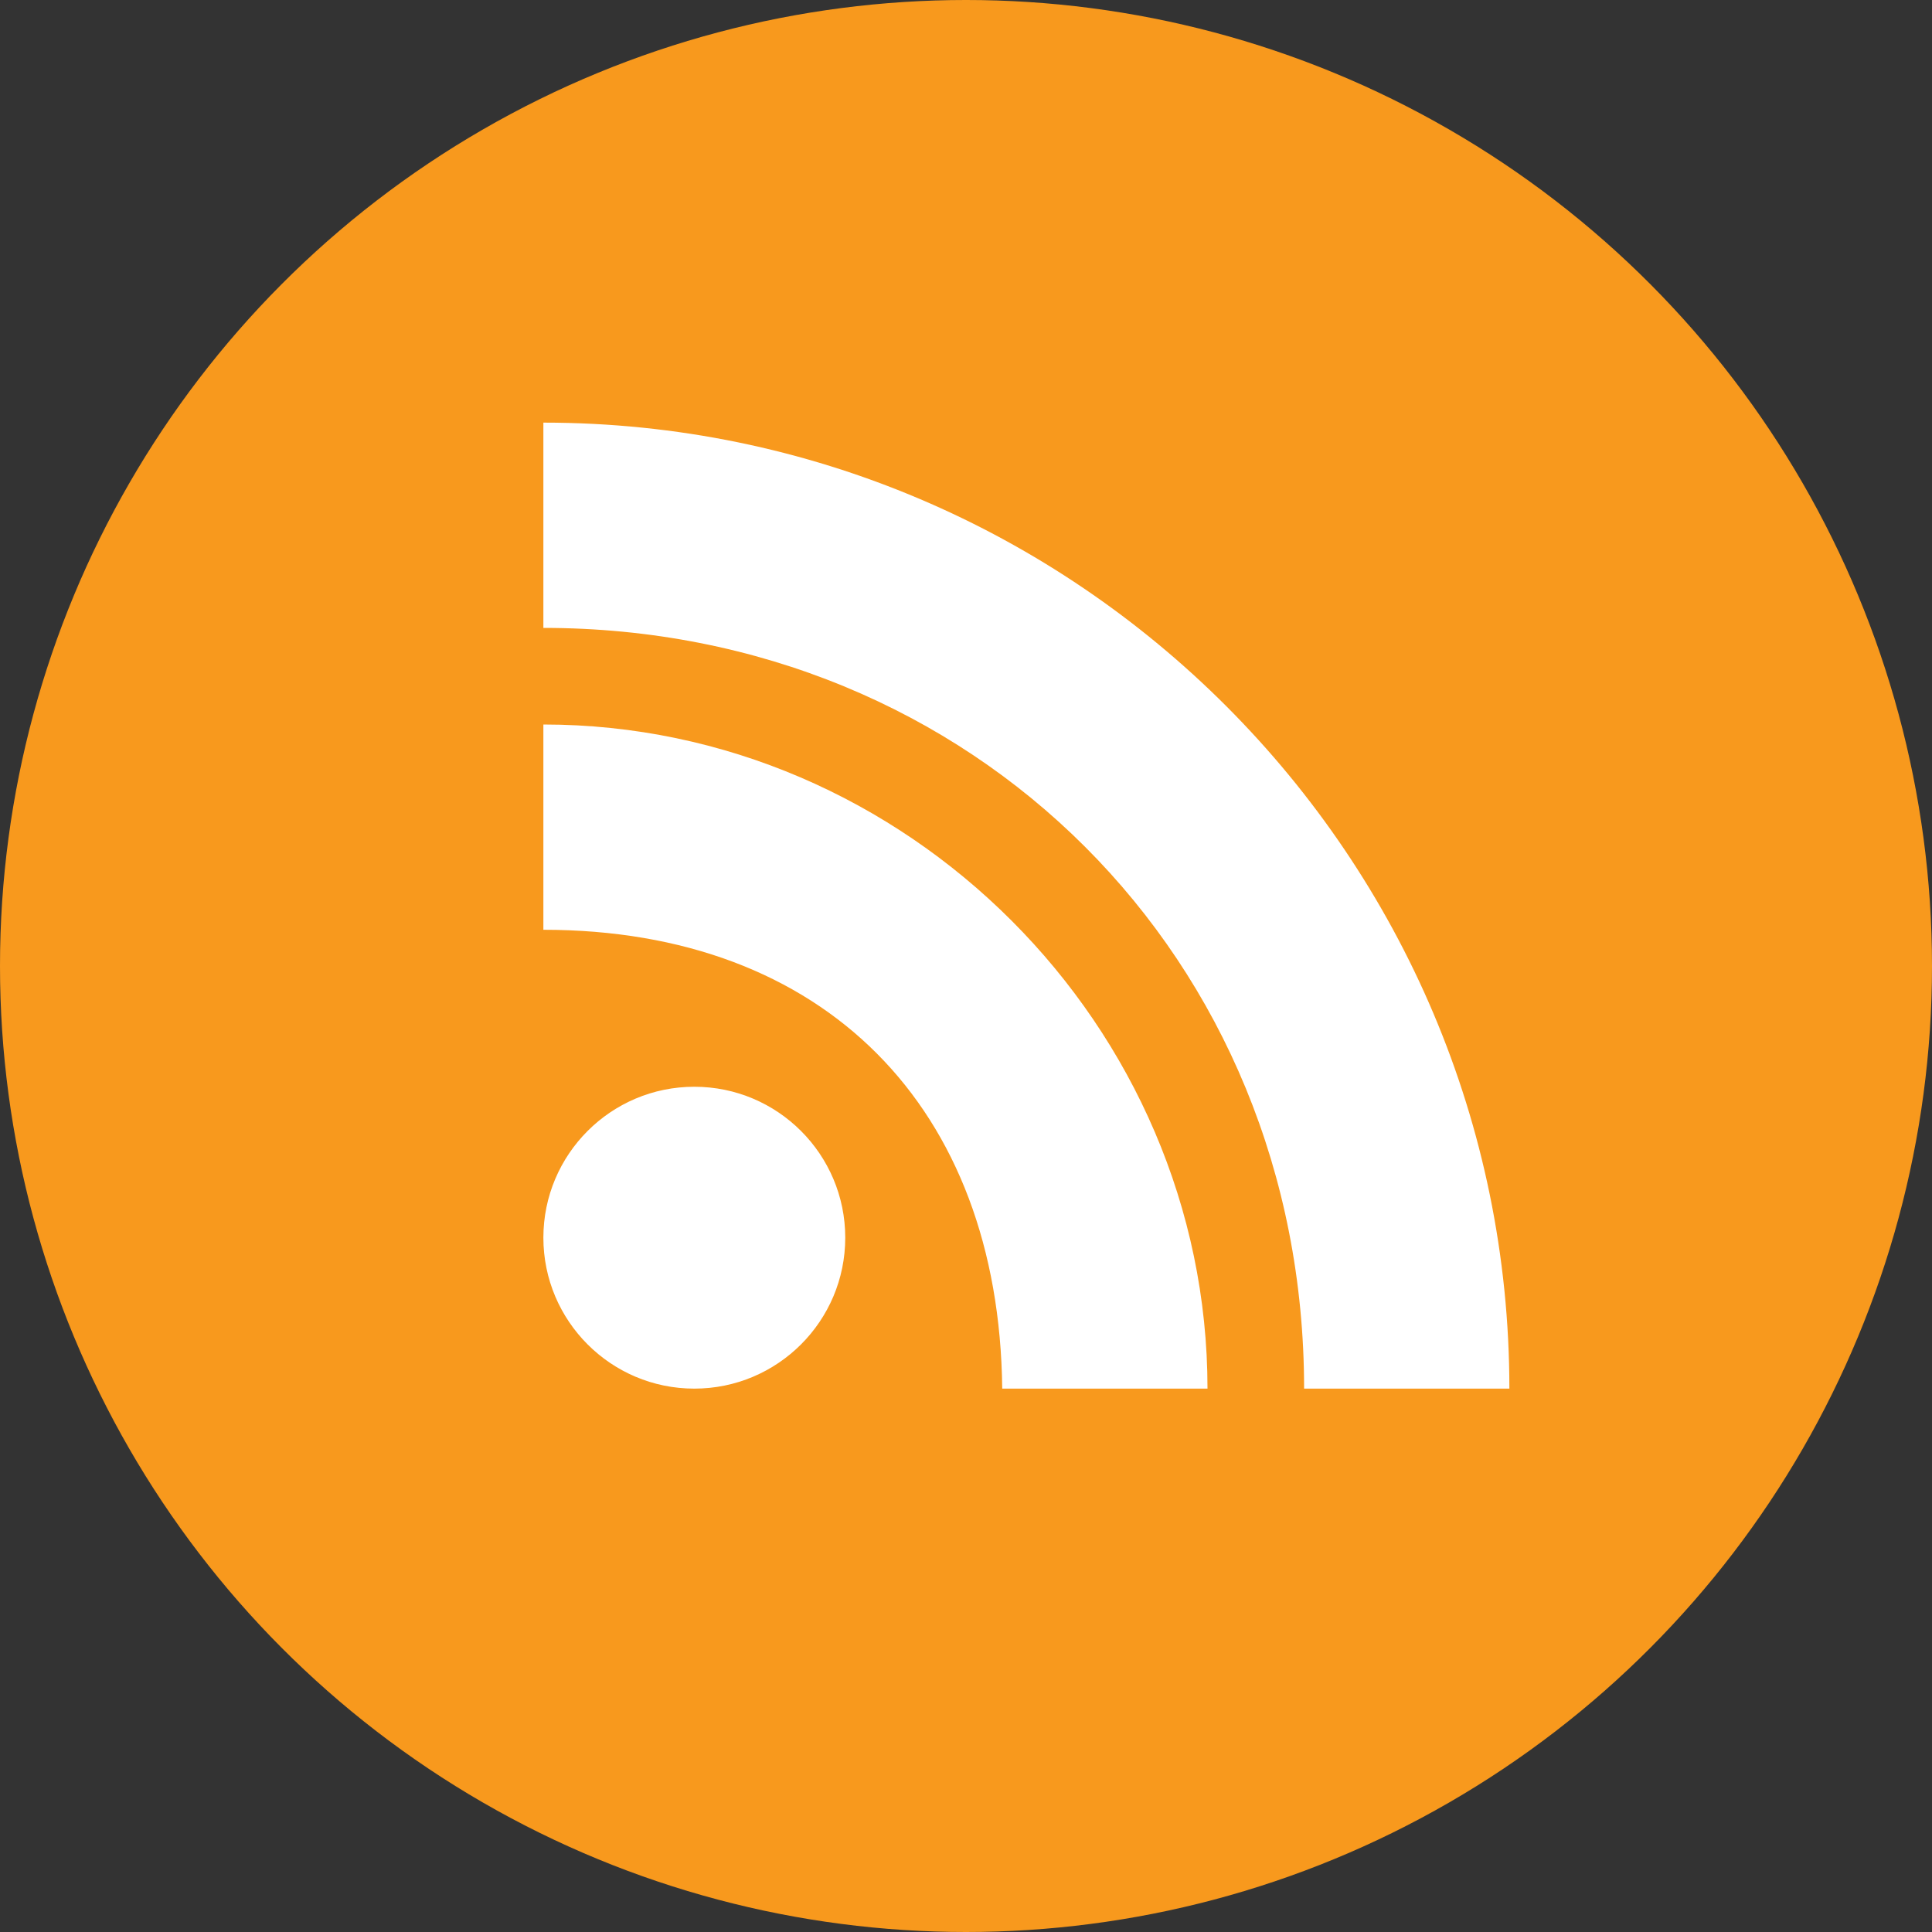 <svg xmlns="http://www.w3.org/2000/svg" height="16" viewBox="0 0 16 16" width="16" version="1.1"><rect x="0" y="0" width="16" height="16" fill="#333333" stroke="none"/><circle cx="8" cy="8" r="8" fill="#f8991d"/><path fill="#fff" d="m4.5 3.5v1.7c3.563 0 6.3 2.735 6.3 6.3h1.7c0-4.4-3.58-8-8-8zm0 2.5v1.7c2.326 0 3.774 1.468 3.8 3.8h1.7c0-3-2.492-5.5-5.5-5.5zm1.25 3c-0.69 0-1.25 0.56-1.25 1.25s0.56 1.25 1.25 1.25 1.25-0.56 1.25-1.25-0.56-1.25-1.25-1.25z"/></svg>
